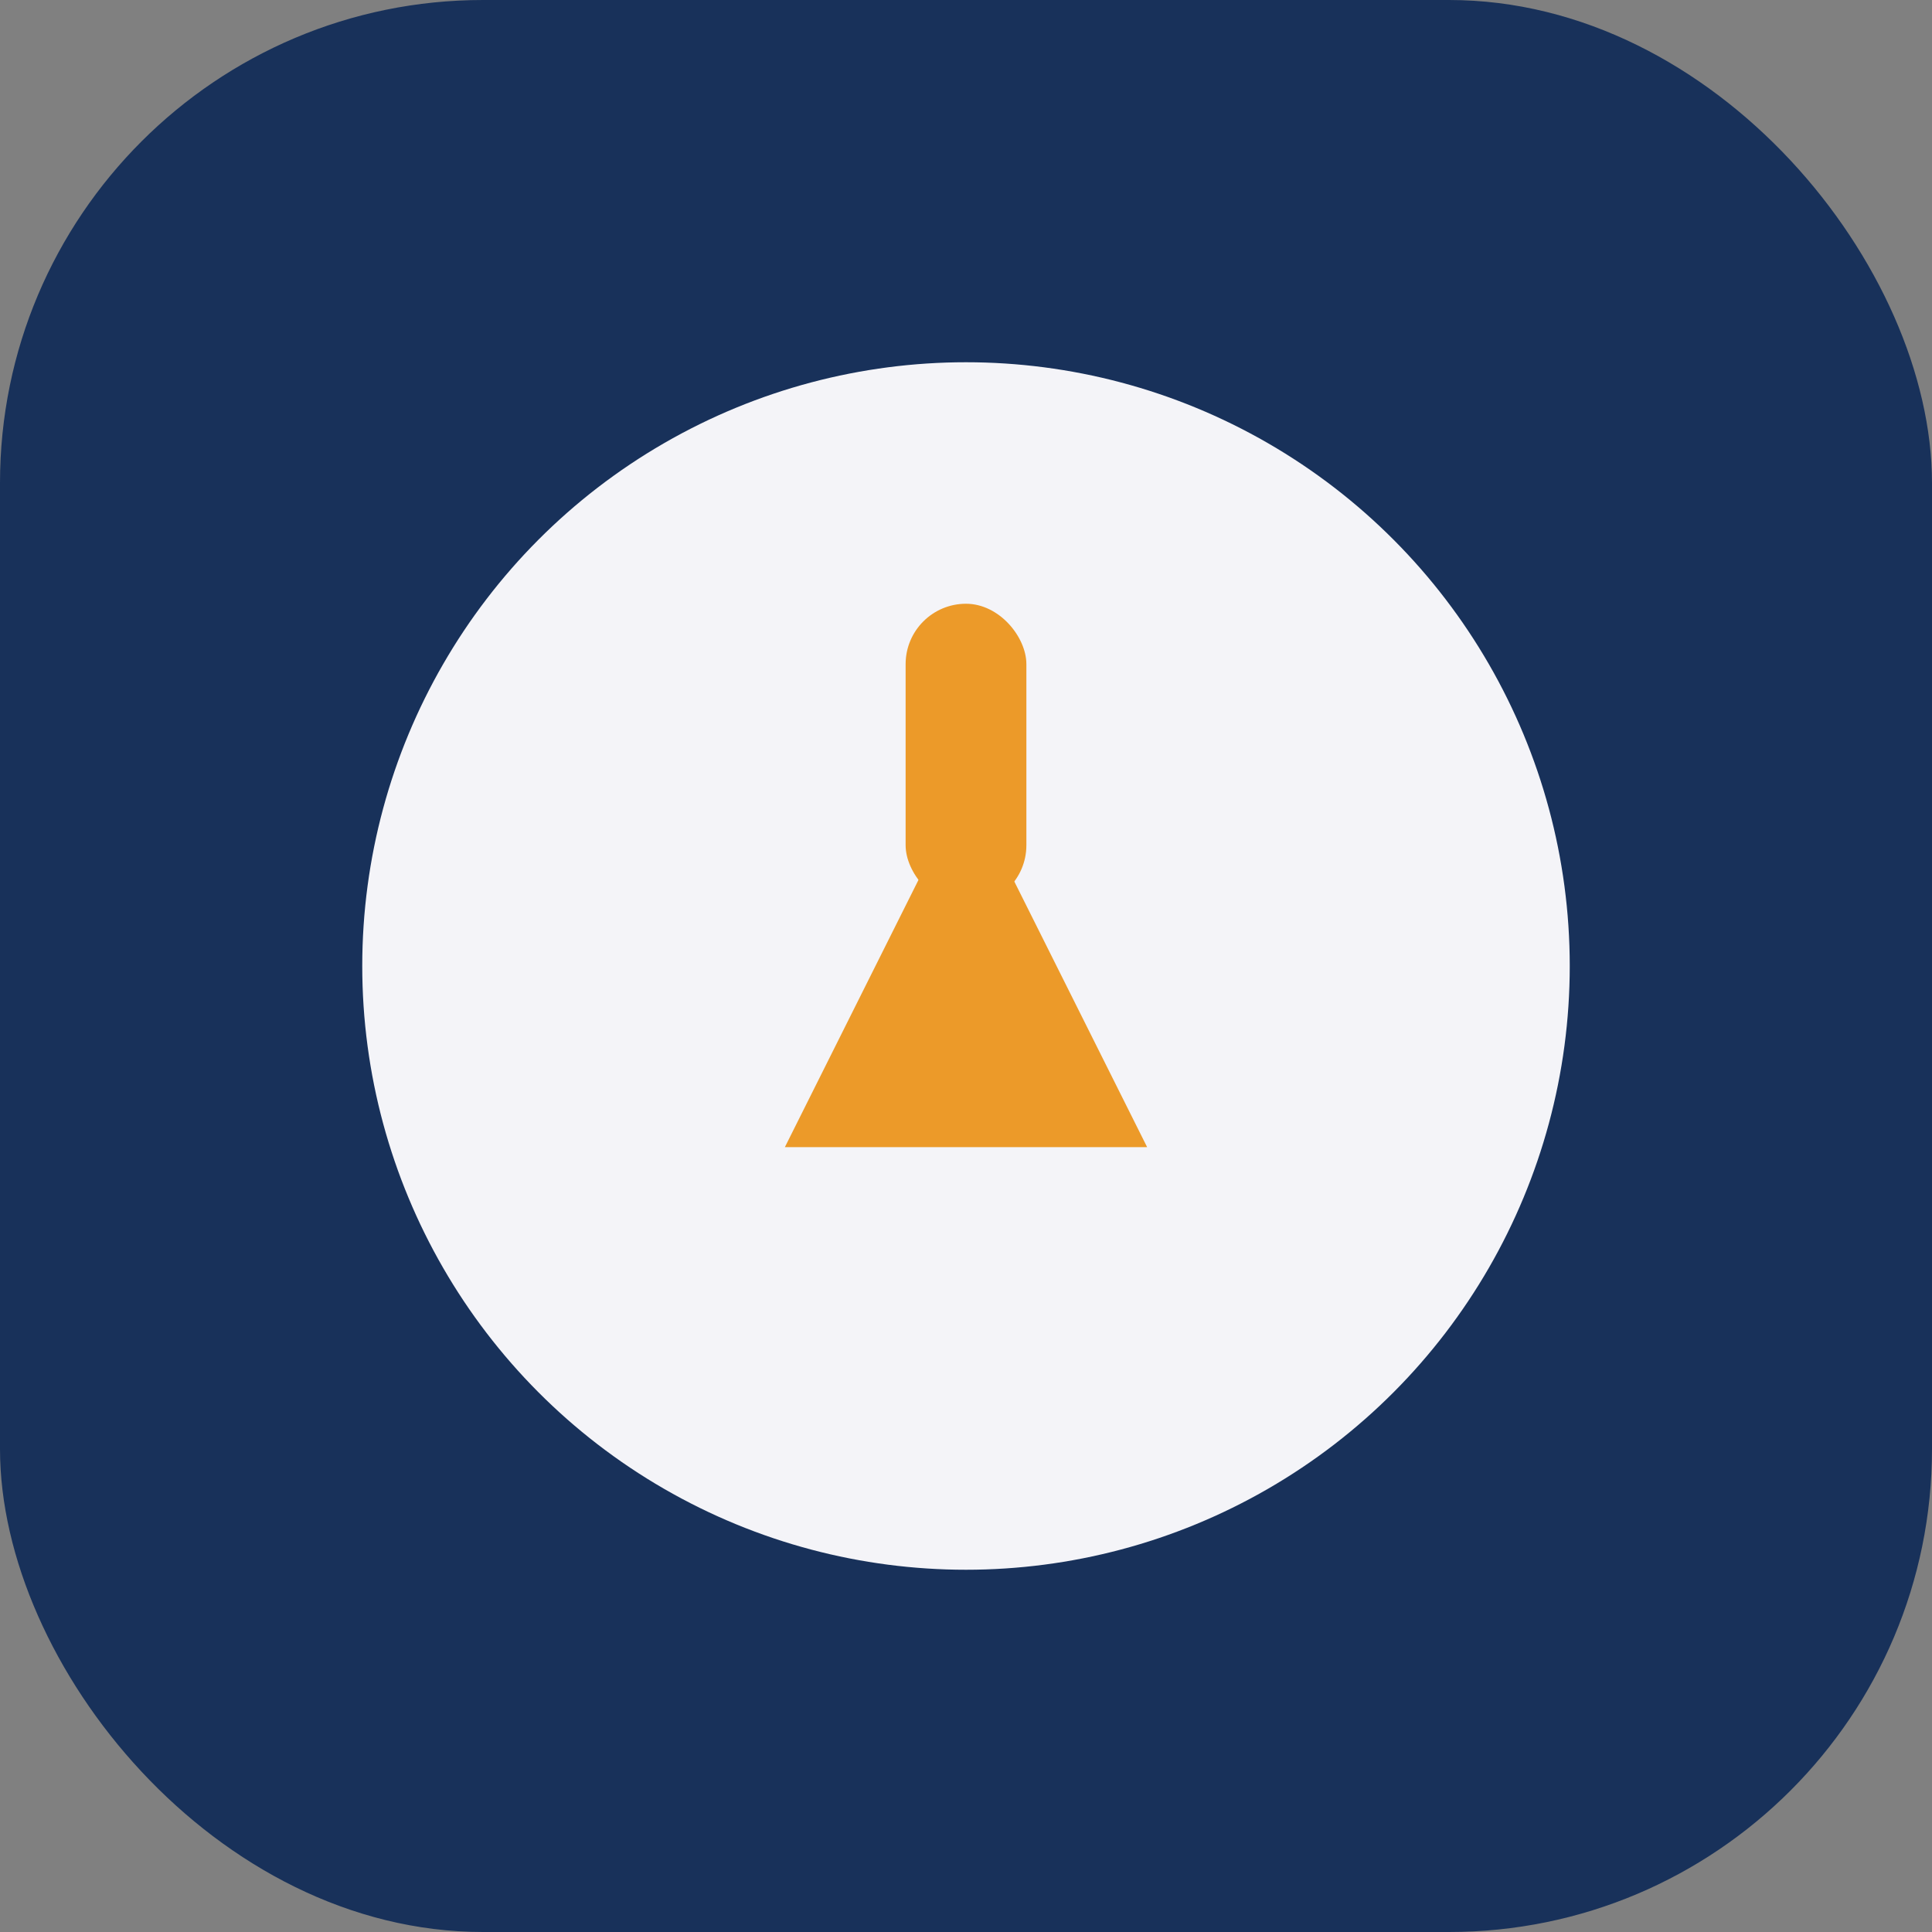 <?xml version="1.0" encoding="UTF-8"?>
<svg xmlns="http://www.w3.org/2000/svg" width="32" height="32" viewBox="0 0 32 32"><rect x="0" y="0" width="32" height="32" fill="#808080" stroke="none"/><rect width="32" height="32" rx="8" fill="#18315A"/><circle cx="16" cy="16" r="10" fill="#F4F4F8"/><path d="M13 19L16 13L19 19Z" fill="#EC9A29"/><rect x="15" y="10" width="2" height="5" rx="1" fill="#EC9A29"/></svg>